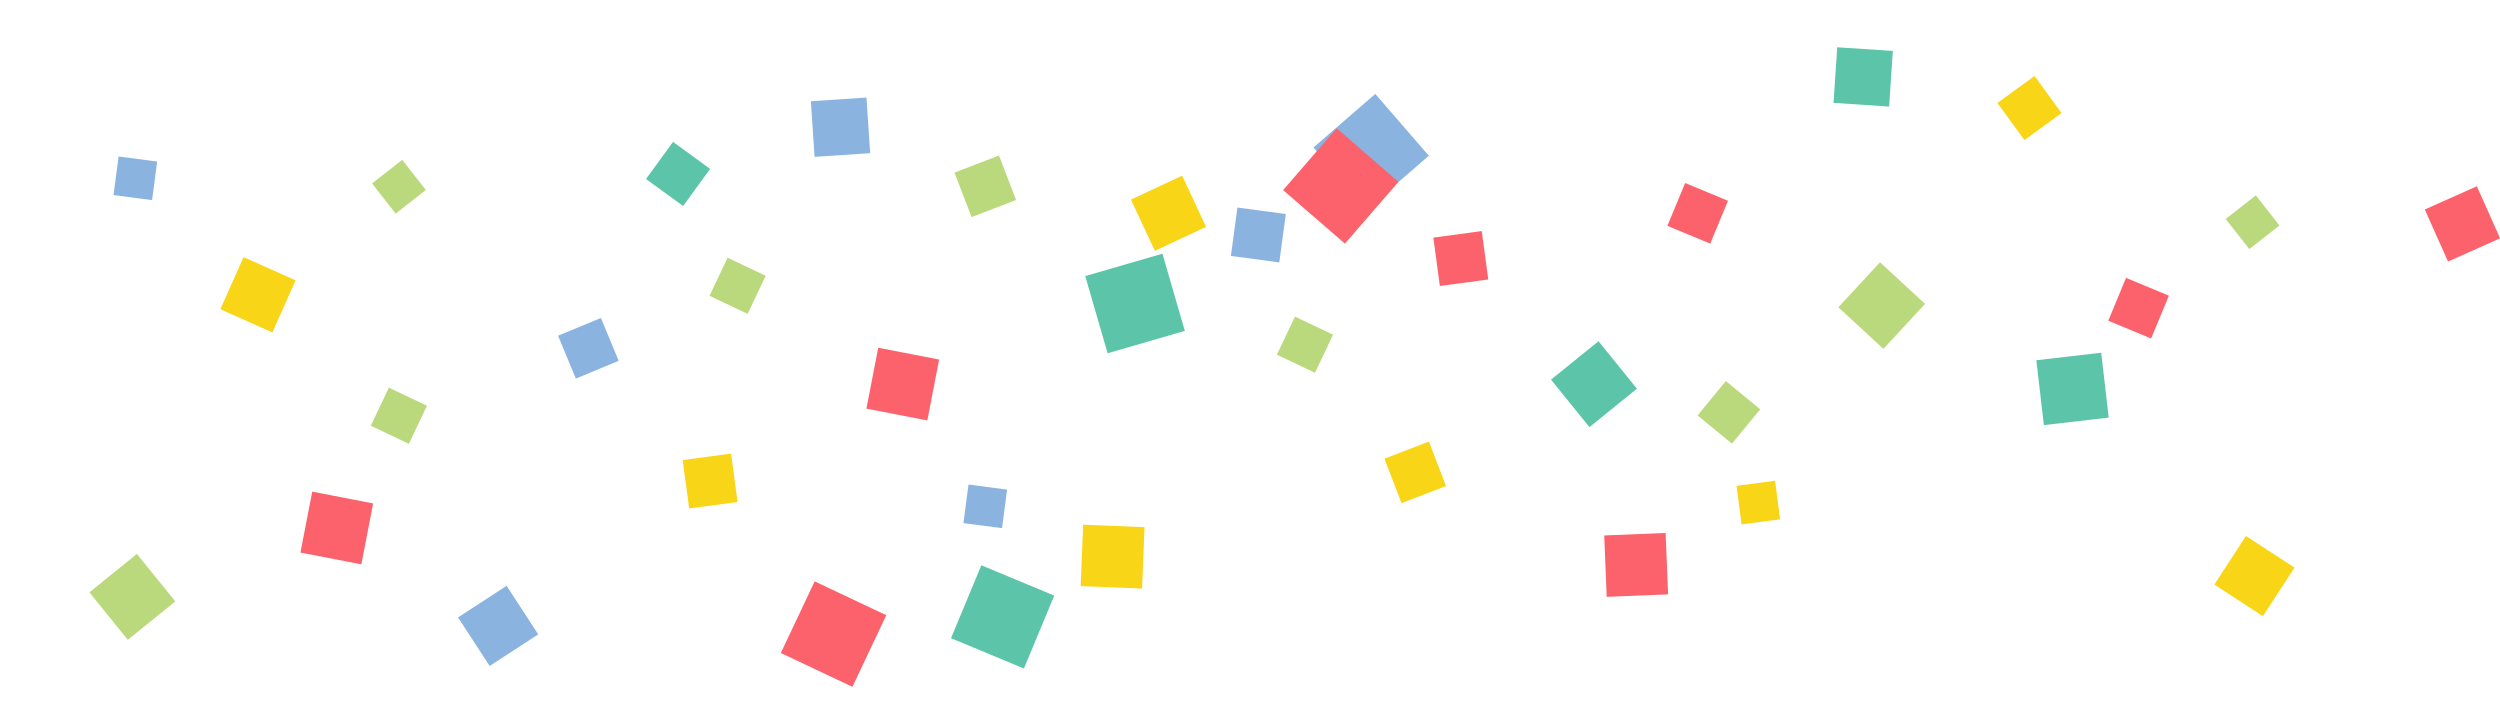 <?xml version="1.0" encoding="UTF-8"?>
<svg id="_9" data-name="9" xmlns="http://www.w3.org/2000/svg" width="214" height="60.5" viewBox="0 0 214 60.5">
  <defs>
    <style>
      .cls-1 {
        fill: #8ab3e0;
      }

      .cls-2 {
        fill: #bad97c;
      }

      .cls-3 {
        fill: #fb626b;
      }

      .cls-4 {
        fill: #f9d517;
      }

      .cls-5 {
        fill: #5cc5a9;
      }
    </style>
  </defs>
  <rect class="cls-2" x="191.17" y="17.38" width="3.28" height="3.28" transform="translate(29.3 122.94) rotate(-38.07)"/>
  <rect class="cls-2" x="32.51" y="14.34" width="3.28" height="3.28" transform="translate(-2.59 24.46) rotate(-38.07)"/>
  <rect class="cls-5" x="174.61" y="30.48" width="5.59" height="5.59" transform="translate(-2.65 20.69) rotate(-6.62)"/>
  <rect class="cls-2" x="158.46" y="23.54" width="5.25" height="5.25" transform="translate(32.48 126.64) rotate(-47.23)"/>
  <rect class="cls-2" x="146.09" y="33.4" width="3.81" height="3.81" transform="translate(26.79 127.27) rotate(-50.61)"/>
  <rect class="cls-5" x="133.83" y="30.27" width="5.23" height="5.23" transform="translate(9.68 93.13) rotate(-38.97)"/>
  <rect class="cls-2" x="8.71" y="48.48" width="5.23" height="5.23" transform="translate(-29.61 18.49) rotate(-38.97)"/>
  <rect class="cls-4" x="119.11" y="38.4" width="4.08" height="4.08" transform="translate(-6.45 46.14) rotate(-21.02)"/>
  <rect class="cls-2" x="82.3" y="13.91" width="4.08" height="4.08" transform="translate(-.11 31.31) rotate(-21.02)"/>
  <rect class="cls-2" x="109.91" y="27.71" width="3.61" height="3.61" transform="translate(37.11 117.75) rotate(-64.59)"/>
  <rect class="cls-2" x="61.33" y="22.67" width="3.61" height="3.61" transform="translate(13.94 70.99) rotate(-64.59)"/>
  <rect class="cls-2" x="32.34" y="33.78" width="3.61" height="3.61" transform="translate(-12.65 51.16) rotate(-64.59)"/>
  <rect class="cls-4" x="97.6" y="15.84" width="4.84" height="4.84" transform="translate(1.68 44.06) rotate(-25.05)"/>
  <rect class="cls-1" x="113.87" y="9.48" width="7" height="7" transform="translate(20.17 80.03) rotate(-40.91)"/>
  <rect class="cls-1" x="105.63" y="18.03" width="4.18" height="4.18" transform="translate(73.38 124.18) rotate(-82.32)"/>
  <rect class="cls-4" x="92.61" y="45.02" width="5.26" height="5.26" transform="translate(43.79 140.89) rotate(-87.69)"/>
  <rect class="cls-1" x="82.67" y="41.67" width="3.33" height="3.33" transform="translate(30.38 121.31) rotate(-82.51)"/>
  <rect class="cls-1" x="9.92" y="13.6" width="3.33" height="3.33" transform="translate(-5.06 24.76) rotate(-82.51)"/>
  <rect class="cls-1" x="69.57" y="8.5" width="4.77" height="4.77" transform="translate(-.57 4.81) rotate(-3.81)"/>
  <rect class="cls-5" x="56.08" y="12.92" width="3.93" height="3.93" transform="translate(11.85 53.06) rotate(-53.95)"/>
  <rect class="cls-1" x="48.38" y="27.83" width="3.97" height="3.97" transform="translate(-7.58 21.57) rotate(-22.53)"/>
  <rect class="cls-1" x="40.16" y="51.09" width="4.96" height="4.96" transform="translate(-22.32 31.94) rotate(-33.06)"/>
  <rect class="cls-4" x="19.65" y="22.8" width="4.88" height="4.88" transform="translate(-9.97 35.12) rotate(-65.95)"/>
  <rect class="cls-3" x="67.95" y="50.89" width="6.78" height="6.78" transform="translate(-8.21 95.58) rotate(-64.7)"/>
  <rect class="cls-3" x="74.63" y="30.23" width="5.31" height="5.31" transform="translate(30.31 102.51) rotate(-79.05)"/>
  <rect class="cls-3" x="26.18" y="42.55" width="5.31" height="5.31" transform="translate(-21.03 64.92) rotate(-79.05)"/>
  <rect class="cls-5" x="82.44" y="49.42" width="6.76" height="6.76" transform="translate(4.11 111.76) rotate(-67.41)"/>
  <rect class="cls-5" x="93.72" y="22.53" width="6.88" height="6.88" transform="translate(-3.39 28.11) rotate(-16.18)"/>
  <rect class="cls-3" x="111.27" y="12.42" width="7" height="7" transform="translate(27.58 92.23) rotate(-49.09)"/>
  <rect class="cls-3" x="122.95" y="20.03" width="4.18" height="4.18" transform="translate(-1.83 16.92) rotate(-7.68)"/>
  <rect class="cls-4" x="58.7" y="39.08" width="4.18" height="4.18" transform="translate(-4.96 8.5) rotate(-7.68)"/>
  <rect class="cls-3" x="137.42" y="45.73" width="5.26" height="5.26" transform="translate(-1.83 5.68) rotate(-2.31)"/>
  <rect class="cls-4" x="148.84" y="41.37" width="3.33" height="3.33" transform="translate(-4.32 19.97) rotate(-7.49)"/>
  <rect class="cls-5" x="157.11" y="4.2" width="4.77" height="4.77" transform="translate(142.32 165.29) rotate(-86.19)"/>
  <rect class="cls-4" x="171.76" y="7.29" width="3.93" height="3.93" transform="translate(27.82 104) rotate(-36.05)"/>
  <rect class="cls-3" x="181.07" y="24.39" width="3.97" height="3.97" transform="translate(88.56 185.36) rotate(-67.47)"/>
  <rect class="cls-3" x="143.33" y="16.27" width="3.97" height="3.97" transform="translate(72.78 145.49) rotate(-67.47)"/>
  <rect class="cls-4" x="190.5" y="46.83" width="4.96" height="4.96" transform="translate(46.38 184.15) rotate(-56.94)"/>
  <rect class="cls-3" x="208.34" y="16.73" width="4.88" height="4.88" transform="translate(10.49 87.56) rotate(-24.05)"/>
</svg>